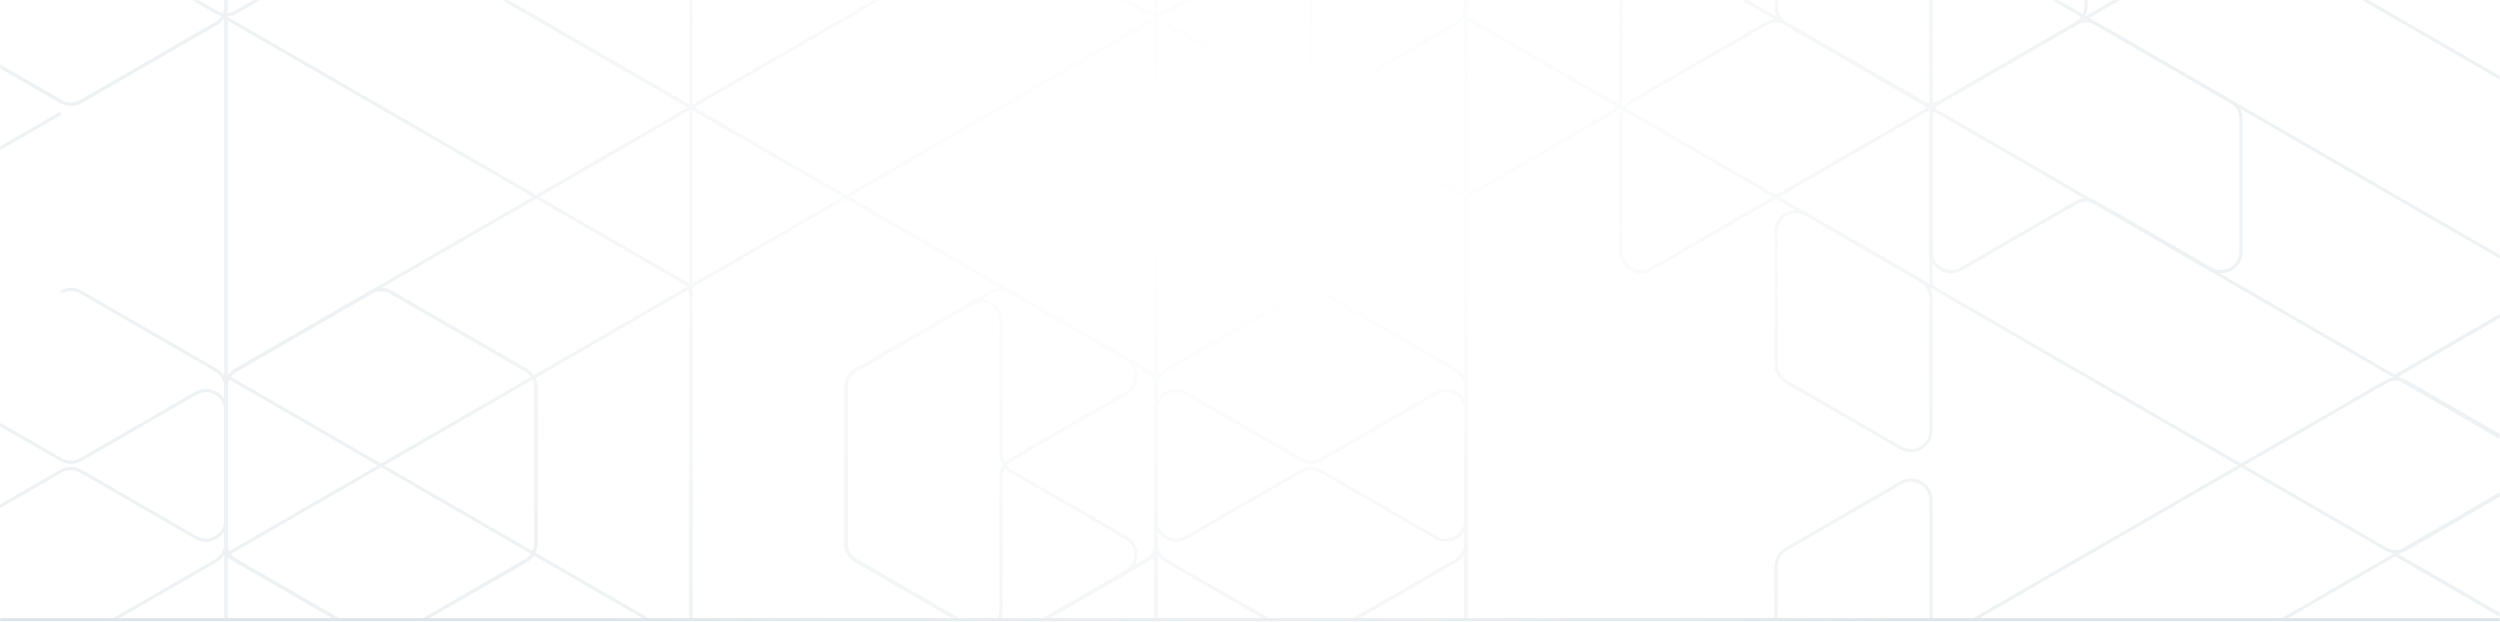 <svg width="1440" height="358" viewBox="0 0 1440 358" fill="none" xmlns="http://www.w3.org/2000/svg">
<mask id="mask0_4628_37730" style="mask-type:alpha" maskUnits="userSpaceOnUse" x="0" y="0" width="1440" height="358">
<rect width="1440" height="358" fill="url(#paint0_radial_4628_37730)"/>
</mask>
<g mask="url(#mask0_4628_37730)">
<g opacity="0.5">
<path d="M570.805 168.29C574.387 166.223 578.8 166.223 582.382 168.293L660.048 213.165C663.628 215.233 665.832 219.053 665.832 223.187V312.939C665.832 317.075 663.625 320.897 660.042 322.964L582.375 367.769C578.797 369.833 574.39 369.834 570.812 367.772L493.072 322.963C489.487 320.897 487.278 317.074 487.278 312.936V223.19C487.278 219.055 489.484 215.233 493.066 213.166L570.805 168.29Z" stroke="#DFE5EA" stroke-width="1.875"/>
<path d="M749.358 -140.982C752.94 -143.049 757.353 -143.048 760.934 -140.979L838.601 -96.107C842.18 -94.039 844.385 -90.219 844.385 -86.085V3.594C844.385 7.728 842.18 11.548 838.601 13.616L760.934 58.489C757.353 60.558 752.94 60.559 749.358 58.491L671.618 13.615" stroke="#DFE5EA" stroke-width="1.875"/>
<path d="M838.604 -89.431C842.182 -91.495 846.589 -91.496 850.168 -89.433L927.907 -44.625C931.492 -42.558 933.702 -38.735 933.702 -34.597V55.149C933.702 59.284 931.495 63.105 927.914 65.173L850.174 110.048C846.592 112.116 842.179 112.115 838.598 110.046L760.931 65.174C757.352 63.105 755.147 59.286 755.147 55.152V-34.6C755.147 -38.736 757.355 -42.558 760.938 -44.625L838.604 -89.431Z" stroke="#DFE5EA" stroke-width="1.875"/>
<path d="M1380.13 216.507L1463.58 168.293C1467.16 166.223 1471.57 166.223 1475.15 168.29L1552.89 213.166C1556.47 215.233 1558.68 219.055 1558.68 223.19V312.936C1558.68 317.074 1556.47 320.897 1552.89 322.963L1475.15 367.772C1471.57 369.834 1467.16 369.833 1463.58 367.769L1380.13 319.624" stroke="#DFE5EA" stroke-width="1.875"/>
<path d="M844.385 525.778L1374.34 219.847C1377.92 217.779 1382.33 217.78 1385.91 219.849L1463.58 264.722C1467.16 266.79 1469.37 270.61 1469.37 274.744V364.421C1469.37 368.556 1467.16 372.376 1463.58 374.444L755.147 783.492" stroke="#DFE5EA" stroke-width="1.875"/>
<path d="M1648 163.787L1557.93 215.925L1473.66 264.706C1470.07 266.783 1465.64 266.782 1462.05 264.704L1377.86 215.925L927.653 -44.768" stroke="#DFE5EA" stroke-width="1.875"/>
<path d="M844.387 10.273V525.779" stroke="#DFE5EA" stroke-width="1.875"/>
<path d="M665.831 10.273V525.779" stroke="#DFE5EA" stroke-width="1.875"/>
<path d="M665.833 10.273L130.169 319.623" stroke="#DFE5EA" stroke-width="1.875"/>
<path d="M1106.48 -44.62C1110.05 -42.556 1114.46 -42.555 1118.04 -44.618L1184.22 -82.763C1191.94 -87.21 1201.57 -81.641 1201.57 -72.735V3.591C1201.57 7.726 1199.37 11.547 1195.79 13.614L1118.05 58.49C1114.46 60.558 1110.05 60.557 1106.47 58.488L1028.8 13.615C1025.22 11.547 1023.02 7.727 1023.02 3.594V-72.727C1023.02 -81.635 1032.66 -87.203 1040.38 -82.752L1106.48 -44.62Z" stroke="#DFE5EA" stroke-width="1.875"/>
<path d="M749.358 264.722C752.94 266.79 757.353 266.789 760.934 264.72L827.021 226.538C834.737 222.08 844.385 227.648 844.385 236.559V312.937C844.385 317.074 842.178 320.896 838.595 322.963L760.928 367.768C757.35 369.832 752.943 369.833 749.364 367.77L671.625 322.962C668.04 320.895 665.831 317.072 665.831 312.934V236.551C665.831 227.641 675.475 222.073 683.191 226.527L749.358 264.722Z" stroke="#DFE5EA" stroke-width="1.875"/>
<path d="M576.594 261.385C576.594 265.519 578.799 269.339 582.378 271.407L648.473 309.594C656.188 314.052 656.185 325.189 648.467 329.642L582.375 367.769C578.797 369.833 574.39 369.834 570.812 367.772L493.072 322.963C489.487 320.897 487.278 317.074 487.278 312.936V223.19C487.278 219.055 489.484 215.233 493.066 213.166L559.233 174.97C566.95 170.516 576.594 176.085 576.594 184.994V261.385Z" stroke="#DFE5EA" stroke-width="1.875"/>
<path d="M1023.02 326.304C1023.02 322.17 1025.22 318.35 1028.8 316.282L1094.89 278.098C1102.61 273.64 1112.26 279.208 1112.26 288.12V364.425C1112.26 368.558 1110.05 372.378 1106.47 374.446L1040.38 412.63C1032.67 417.089 1023.02 411.52 1023.02 402.609V326.304Z" stroke="#DFE5EA" stroke-width="1.875"/>
<path d="M1112.26 61.832L951.067 154.921C943.35 159.378 933.704 153.809 933.704 144.899V68.515C933.704 64.379 935.91 60.558 939.492 58.491L1017.23 13.615C1020.81 11.547 1025.23 11.548 1028.81 13.617L1112.26 61.832ZM1112.26 61.832V164.948" stroke="#DFE5EA" stroke-width="1.875"/>
<path d="M1112.26 -247.441V61.831" stroke="#DFE5EA" stroke-width="1.875"/>
<path d="M665.831 216.505L219.406 -41.286" stroke="#DFE5EA" stroke-width="1.875"/>
<path d="M665.833 319.623L124.183 632.372" stroke="#DFE5EA" stroke-width="1.875"/>
<path d="M1380.13 -92.766L1201.57 10.274" stroke="#DFE5EA" stroke-width="1.875"/>
<path d="M46.639 58.492C43.059 60.559 38.648 60.559 35.067 58.492L-42.675 13.615C-46.257 11.548 -48.463 7.727 -48.463 3.591V-86.082C-48.463 -90.217 -46.257 -94.038 -42.675 -96.106L35.067 -140.983C38.648 -143.05 43.059 -143.05 46.639 -140.983L124.381 -96.106C127.963 -94.038 130.169 -90.217 130.169 -86.082V3.591C130.169 7.727 127.963 11.548 124.381 13.615L46.639 58.492Z" stroke="#DFE5EA" stroke-width="1.875"/>
<path d="M225.19 367.772C221.611 369.834 217.204 369.833 213.626 367.769L135.959 322.964C132.376 320.897 130.169 317.075 130.169 312.939V223.187C130.169 219.053 132.374 215.233 135.953 213.165L213.62 168.293C217.201 166.223 221.614 166.223 225.196 168.29L302.936 213.166C306.517 215.233 308.724 219.055 308.724 223.19V312.936C308.724 317.074 306.514 320.897 302.929 322.963L225.19 367.772Z" stroke="#DFE5EA" stroke-width="1.875"/>
<path d="M135.956 6.929C132.375 8.998 127.962 8.999 124.38 6.931L46.64 -37.945C43.059 -40.012 40.852 -43.833 40.852 -47.969V-137.642C40.852 -141.777 43.059 -145.599 46.64 -147.666L124.38 -192.542C127.962 -194.609 132.375 -194.609 135.956 -192.539L213.623 -147.667C217.202 -145.599 219.407 -141.779 219.407 -137.645V-47.966C219.407 -43.832 217.202 -40.012 213.623 -37.944L135.956 6.929Z" stroke="#DFE5EA" stroke-width="1.875"/>
<path d="M-673.442 164.948L40.853 -247.441" stroke="#DFE5EA" stroke-width="1.875"/>
<path d="M130.169 525.779V10.273" stroke="#DFE5EA" stroke-width="1.875"/>
<path d="M35.067 168.289C38.648 166.222 43.059 166.222 46.639 168.289L124.381 213.166C127.963 215.233 130.169 219.055 130.169 223.19V299.578C130.169 308.488 120.525 314.056 112.809 309.602L46.639 271.406C43.059 269.339 38.648 269.339 35.067 271.406L-31.102 309.602C-38.819 314.056 -48.463 308.488 -48.463 299.578V223.19" stroke="#DFE5EA" stroke-width="1.875"/>
<path d="M130.169 319.623L308.724 422.662" stroke="#DFE5EA" stroke-width="1.875"/>
<path d="M397.961 164.949V660.489C397.961 669.38 388.352 674.951 380.636 670.533L218.479 577.671" stroke="#DFE5EA" stroke-width="1.875"/>
<path d="M136.247 212.997L576.594 -41.286" stroke="#DFE5EA" stroke-width="1.875"/>
<path d="M570.812 367.772C574.39 369.834 578.797 369.833 582.375 367.769L660.042 322.964C663.625 320.897 665.832 317.075 665.832 312.939V223.187C665.832 219.053 663.628 215.233 660.048 213.165L582.382 168.293C578.8 166.223 574.387 166.223 570.805 168.29L493.066 213.166C489.484 215.233 487.278 219.055 487.278 223.19V312.936C487.278 317.074 489.487 320.897 493.072 322.963L570.812 367.772Z" stroke="#DFE5EA" stroke-width="1.875"/>
<path d="M660.045 6.929C663.626 8.998 668.039 8.999 671.621 6.931L749.361 -37.945C752.942 -40.012 755.148 -43.833 755.148 -47.969V-137.642C755.148 -141.777 752.942 -145.599 749.361 -147.666L671.621 -192.542C668.039 -194.609 663.626 -194.609 660.045 -192.539L582.378 -147.667C578.798 -145.599 576.594 -141.779 576.594 -137.645V-47.966C576.594 -43.832 578.798 -40.012 582.378 -37.944L660.045 6.929Z" stroke="#DFE5EA" stroke-width="1.875"/>
<path d="M1380.13 319.624L1463.58 367.769C1467.16 369.833 1471.57 369.834 1475.15 367.772L1552.89 322.963C1556.47 320.897 1558.68 317.074 1558.68 312.936V223.19C1558.68 219.055 1556.47 215.233 1552.89 213.166L1475.15 168.29C1471.57 166.223 1467.16 166.223 1463.58 168.293L1380.13 216.507" stroke="#DFE5EA" stroke-width="1.875"/>
<path d="M843.738 9.841L1374.34 316.279C1377.92 318.348 1382.33 318.348 1385.92 316.278L1463.58 271.406C1467.16 269.338 1469.37 265.518 1469.37 261.385V171.63C1469.37 167.495 1467.16 163.674 1463.58 161.607L755.147 -247.441" stroke="#DFE5EA" stroke-width="1.875"/>
<path d="M1648 371.697L1558.21 319.92L1474.22 271.41C1470.63 269.341 1466.22 269.341 1462.64 271.412L1378.72 319.92L929.939 579.116" stroke="#DFE5EA" stroke-width="1.875"/>
<path d="M844.387 609.184L844.387 -0.396" stroke="#DFE5EA" stroke-width="1.875"/>
<path d="M665.83 537.311L665.83 -11.77" stroke="#DFE5EA" stroke-width="1.875"/>
<path d="M665.833 525.778L130.169 216.505" stroke="#DFE5EA" stroke-width="1.875"/>
<path d="M1469.37 61.832L1200.8 -93.221" stroke="#DFE5EA" stroke-width="1.875"/>
<path d="M1195.78 116.732C1199.37 114.664 1203.78 114.665 1207.36 116.734L1273.45 154.916C1281.16 159.374 1290.81 153.806 1290.81 144.894V68.512C1290.81 64.378 1288.61 60.558 1285.03 58.49L1207.36 13.617C1203.78 11.548 1199.37 11.547 1195.78 13.615L1118.04 58.491C1114.46 60.558 1112.26 64.379 1112.26 68.515V144.903C1112.26 153.812 1121.9 159.381 1129.62 154.927L1195.78 116.732Z" stroke="#DFE5EA" stroke-width="1.875"/>
<path d="M749.358 271.407C752.94 269.339 757.353 269.34 760.934 271.409L827.021 309.591C834.737 314.049 844.385 308.481 844.385 299.57V223.187C844.385 219.053 842.18 215.233 838.601 213.165L760.934 168.293C757.353 166.223 752.94 166.223 749.358 168.29L671.618 213.166C668.037 215.233 665.831 219.055 665.831 223.19V299.578C665.831 308.488 675.475 314.056 683.191 309.602L749.358 271.407Z" stroke="#DFE5EA" stroke-width="1.875"/>
<path d="M576.594 274.745C576.594 270.612 578.799 266.792 582.378 264.724L648.487 226.529C656.199 222.073 656.199 210.941 648.487 206.485L582.382 168.293C578.8 166.223 574.387 166.223 570.805 168.29L493.066 213.166C489.484 215.233 487.278 219.055 487.278 223.19V312.936C487.278 317.074 489.487 320.897 493.072 322.963L559.24 361.102C566.956 365.549 576.594 359.98 576.594 351.074V274.745Z" stroke="#DFE5EA" stroke-width="1.875"/>
<path d="M1023.02 209.828C1023.02 213.962 1025.22 217.782 1028.8 219.85L1094.89 258.034C1102.61 262.492 1112.26 256.923 1112.26 248.012V171.629C1112.26 167.496 1110.05 163.676 1106.47 161.608L1040.38 123.423C1032.67 118.965 1023.02 124.534 1023.02 133.445V209.828Z" stroke="#DFE5EA" stroke-width="1.875"/>
<path d="M665.831 319.623L219.406 577.337" stroke="#DFE5EA" stroke-width="1.875"/>
<path d="M665.833 216.507L130.169 -92.766" stroke="#DFE5EA" stroke-width="1.875"/>
<path d="M225.196 168.29C221.614 166.223 217.201 166.223 213.62 168.293L135.953 213.165C132.374 215.233 130.169 219.053 130.169 223.187V312.939C130.169 317.075 132.376 320.897 135.959 322.964L213.626 367.769C217.204 369.833 221.611 369.834 225.19 367.772L302.929 322.963C306.514 320.897 308.724 317.074 308.724 312.936V223.19C308.724 219.055 306.517 215.233 302.936 213.166L225.196 168.29Z" stroke="#DFE5EA" stroke-width="1.875"/>
<path d="M46.639 -140.983C43.059 -143.05 38.648 -143.05 35.067 -140.983L-42.675 -96.106C-46.257 -94.038 -48.463 -90.217 -48.463 -86.082V3.591C-48.463 7.727 -46.257 11.548 -42.675 13.615L35.067 58.492C38.648 60.559 43.059 60.559 46.639 58.492L124.381 13.615C127.963 11.548 130.169 7.727 130.169 3.591V-86.082C130.169 -90.217 127.963 -94.038 124.381 -96.106L46.639 -140.983Z" stroke="#DFE5EA" stroke-width="1.875"/>
<path d="M40.852 -34.597C40.852 -38.735 38.642 -42.558 35.057 -44.625L-42.682 -89.433C-46.261 -91.496 -50.668 -91.495 -54.246 -89.431L-131.913 -44.625C-135.496 -42.558 -137.703 -38.736 -137.703 -34.6V55.152C-137.703 59.286 -135.498 63.106 -131.919 65.174L-54.252 110.046C-50.671 112.115 -46.258 112.116 -42.676 110.048L35.064 65.173" stroke="#DFE5EA" stroke-width="1.875"/>
<path d="M130.169 4.675L130.169 621.469" stroke="#DFE5EA" stroke-width="1.875"/>
<path d="M129.614 9.912L397.962 164.949" stroke="#DFE5EA" stroke-width="1.875"/>
<path d="M35.073 367.771C38.651 369.833 43.056 369.833 46.633 367.771L124.375 322.962C127.96 320.895 130.169 317.072 130.169 312.934V236.551C130.169 227.641 120.525 222.073 112.809 226.527L46.639 264.723C43.059 266.79 38.648 266.79 35.067 264.723L-31.102 226.527C-38.819 222.073 -48.463 227.641 -48.463 236.551V312.934" stroke="#DFE5EA" stroke-width="1.875"/>
<path d="M397.962 371.105L397.962 -315.013" stroke="#DFE5EA" stroke-width="1.875"/>
</g>
<path d="M0 356H1440V358H0V356Z" fill="#DFE5EA"/>
</g>
<defs>
<radialGradient id="paint0_radial_4628_37730" cx="0" cy="0" r="1" gradientUnits="userSpaceOnUse" gradientTransform="translate(720 100.612) rotate(90) scale(360.403 526.984)">
<stop offset="0.142" stop-color="white" stop-opacity="0"/>
<stop offset="1" stop-color="#DFE5EA"/>
</radialGradient>
</defs>
</svg>
